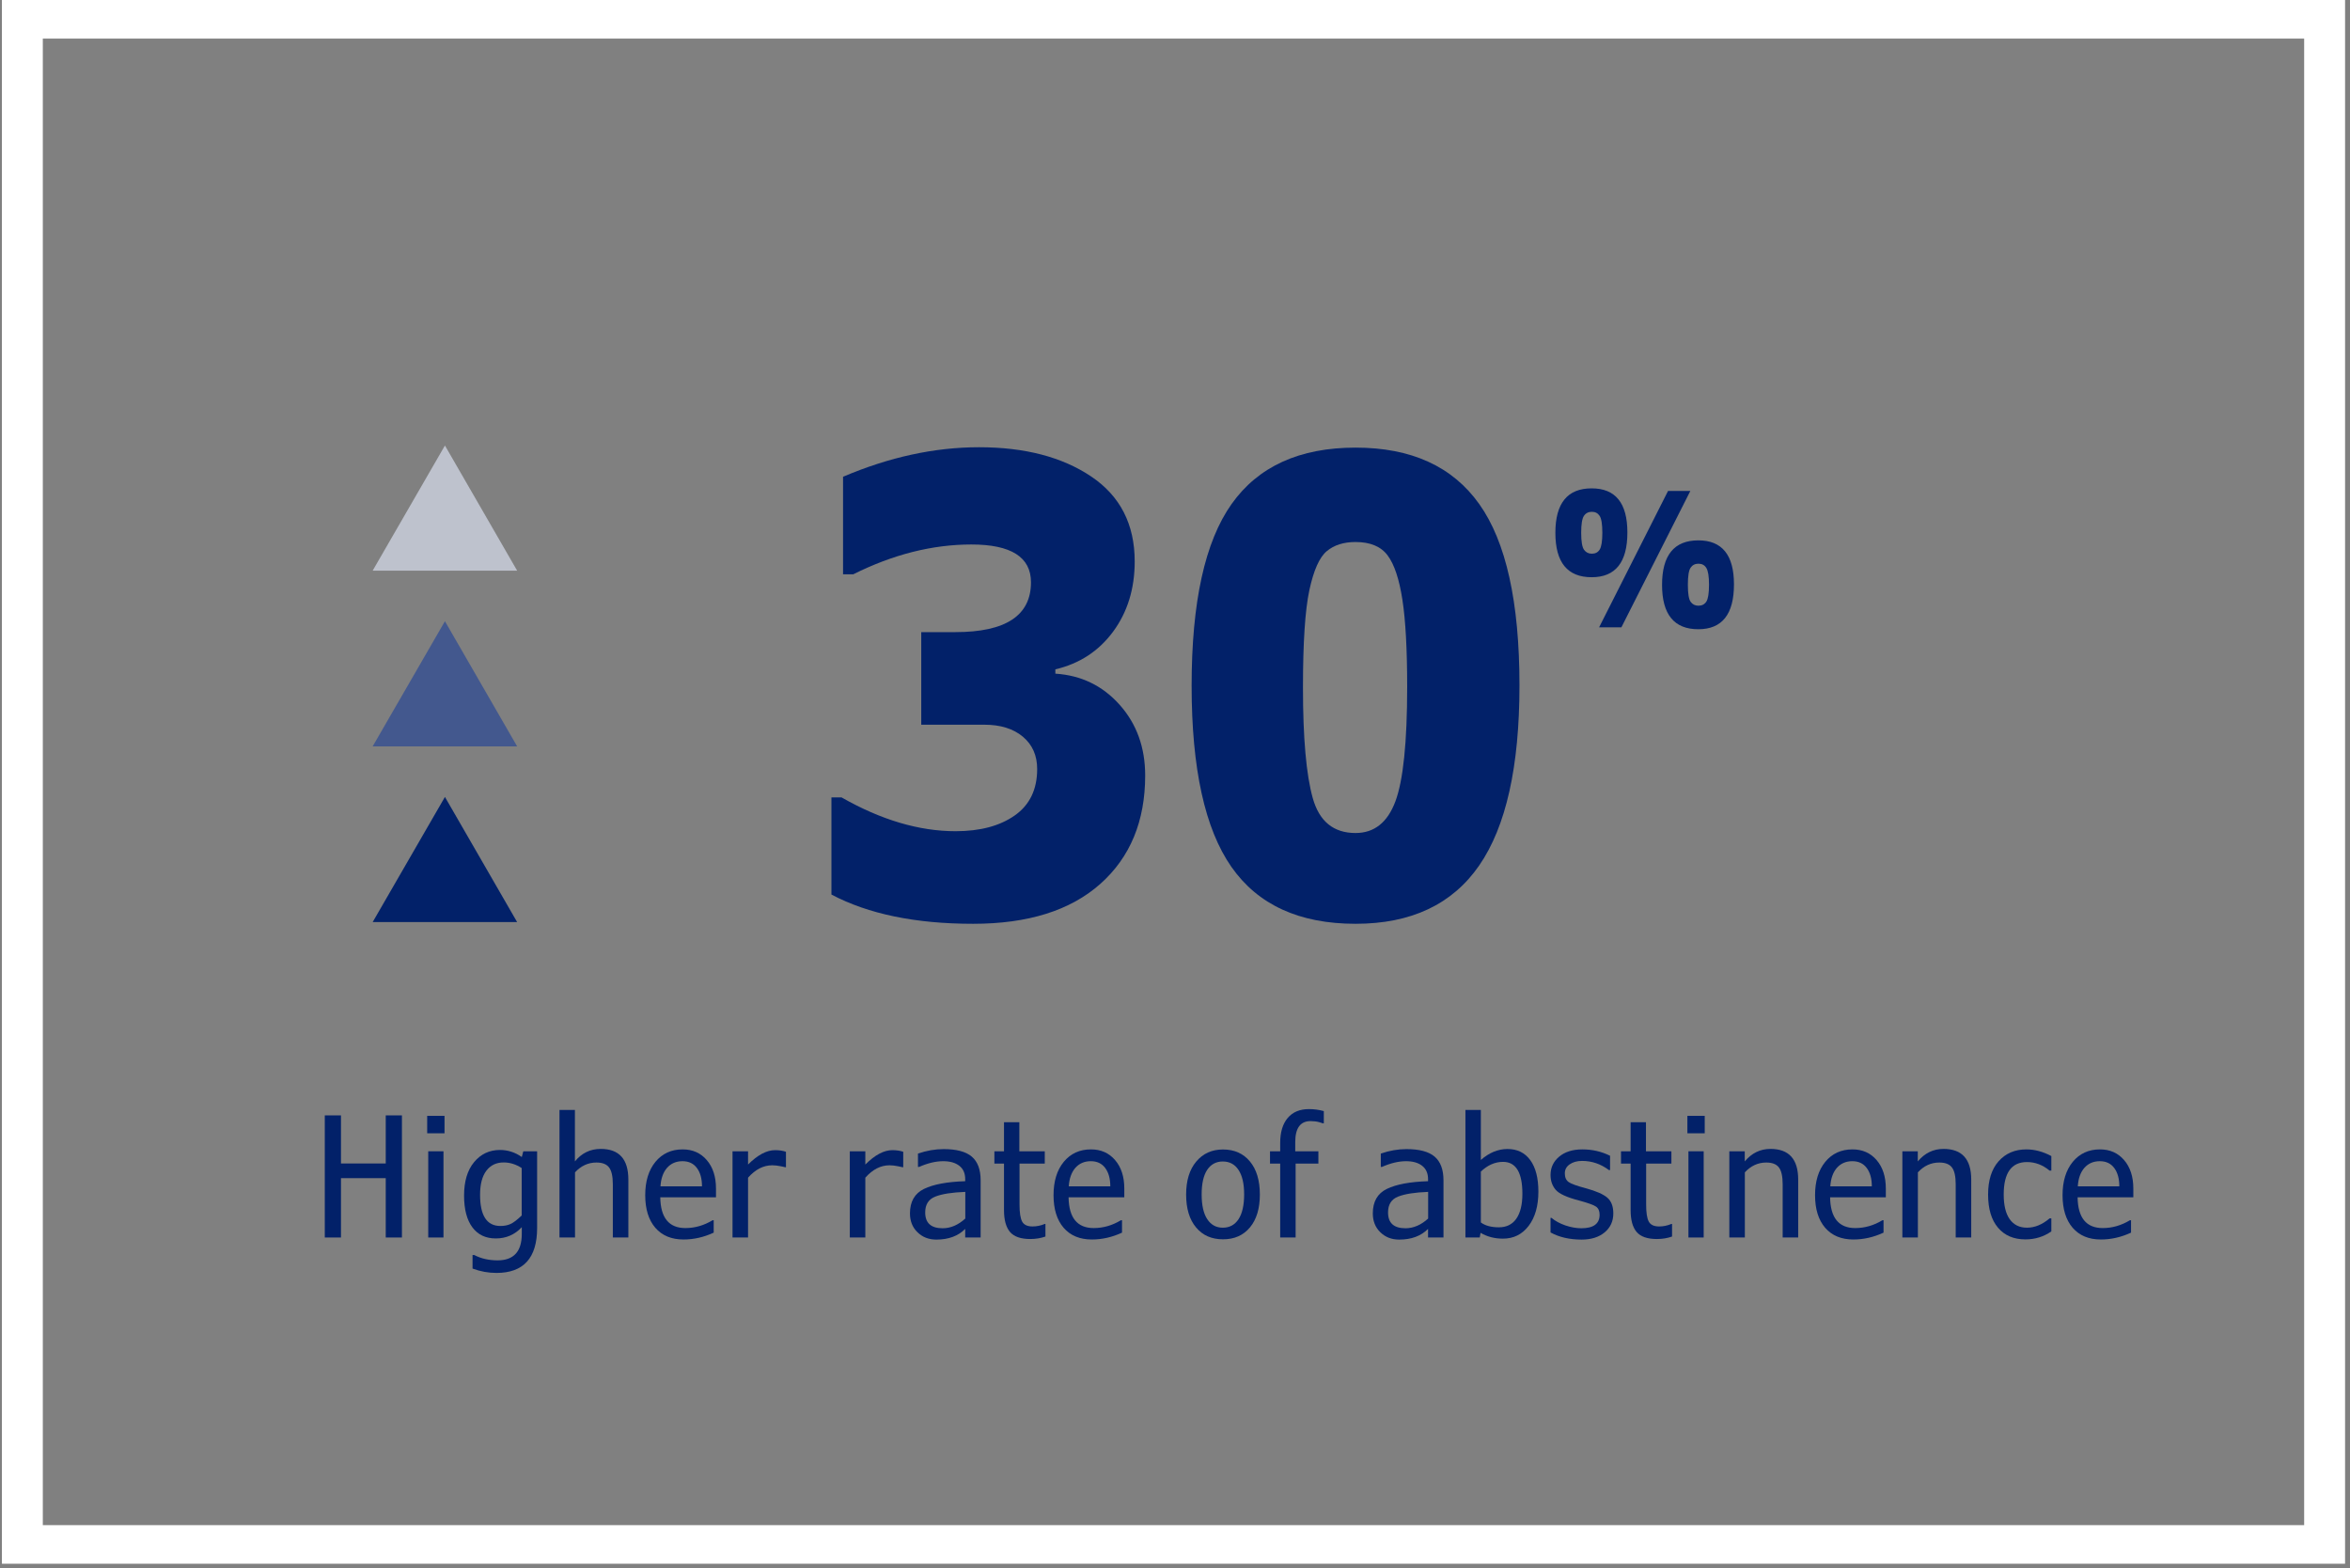 <?xml version="1.0" encoding="UTF-8"?> <svg xmlns="http://www.w3.org/2000/svg" xmlns:xlink="http://www.w3.org/1999/xlink" width="514" zoomAndPan="magnify" viewBox="0 0 385.5 257.25" height="343" preserveAspectRatio="xMidYMid meet" version="1.0"><rect x="0" y="0" width="385.5" height="257.25" fill="#808080" stroke="none"/><defs><g></g><clipPath id="ab0ff8e507"><path d="M 0.312 0 L 384.691 0 L 384.691 256.504 L 0.312 256.504 Z M 0.312 0 " clip-rule="nonzero"></path></clipPath><clipPath id="c1e635f932"><path d="M 61.086 73.078 L 85 73.078 L 85 94 L 61.086 94 Z M 61.086 73.078 " clip-rule="nonzero"></path></clipPath><clipPath id="bd790533c6"><path d="M 61.086 101.902 L 85 101.902 L 85 123 L 61.086 123 Z M 61.086 101.902 " clip-rule="nonzero"></path></clipPath><clipPath id="1f46c9c04c"><path d="M 61.086 130.727 L 85 130.727 L 85 152 L 61.086 152 Z M 61.086 130.727 " clip-rule="nonzero"></path></clipPath></defs><g clip-path="url(#ab0ff8e507)"><path fill="#ffffff" d="M 382.176 258.559 L 2.832 258.559 C 2.555 258.559 2.281 258.535 2.012 258.48 C 1.742 258.426 1.48 258.348 1.227 258.242 C 0.973 258.137 0.73 258.008 0.5 257.852 C 0.273 257.699 0.059 257.527 -0.133 257.332 C -0.328 257.137 -0.504 256.926 -0.656 256.695 C -0.809 256.469 -0.938 256.227 -1.043 255.973 C -1.148 255.719 -1.227 255.453 -1.281 255.184 C -1.336 254.914 -1.363 254.641 -1.363 254.367 L -1.363 2.133 C -1.363 1.859 -1.336 1.586 -1.281 1.316 C -1.227 1.047 -1.148 0.781 -1.043 0.527 C -0.938 0.273 -0.809 0.031 -0.656 -0.195 C -0.504 -0.426 -0.328 -0.637 -0.133 -0.832 C 0.059 -1.027 0.273 -1.199 0.5 -1.352 C 0.73 -1.508 0.973 -1.637 1.227 -1.742 C 1.48 -1.848 1.742 -1.926 2.012 -1.98 C 2.281 -2.035 2.555 -2.059 2.832 -2.059 L 382.176 -2.059 C 382.449 -2.059 382.723 -2.035 382.992 -1.98 C 383.262 -1.926 383.523 -1.848 383.777 -1.742 C 384.035 -1.637 384.273 -1.508 384.504 -1.352 C 384.734 -1.199 384.945 -1.027 385.141 -0.832 C 385.336 -0.637 385.508 -0.426 385.66 -0.195 C 385.812 0.031 385.941 0.273 386.047 0.527 C 386.152 0.781 386.234 1.047 386.289 1.316 C 386.34 1.586 386.367 1.859 386.367 2.133 L 386.367 254.367 C 386.367 254.641 386.34 254.914 386.289 255.184 C 386.234 255.453 386.152 255.719 386.047 255.973 C 385.941 256.227 385.812 256.469 385.66 256.695 C 385.508 256.926 385.336 257.137 385.141 257.332 C 384.945 257.527 384.734 257.699 384.504 257.852 C 384.273 258.008 384.035 258.137 383.777 258.242 C 383.523 258.348 383.262 258.426 382.992 258.48 C 382.723 258.535 382.449 258.559 382.176 258.559 Z M 7.023 250.172 L 377.98 250.172 L 377.98 6.328 L 7.023 6.328 Z M 7.023 250.172 " fill-opacity="1" fill-rule="nonzero"></path></g><g fill="#022169" fill-opacity="1"><g transform="translate(132.749, 150.018)"><g><path d="M 40.375 -39.516 C 44.613 -39.242 48.129 -37.539 50.922 -34.406 C 53.711 -31.281 55.109 -27.414 55.109 -22.812 C 55.109 -15.312 52.648 -9.379 47.734 -5.016 C 42.828 -0.66 35.879 1.516 26.891 1.516 C 17.441 1.516 9.691 -0.082 3.641 -3.281 L 3.641 -19.219 L 5.297 -19.219 C 11.785 -15.52 18.023 -13.672 24.016 -13.672 C 28.023 -13.672 31.254 -14.531 33.703 -16.25 C 36.16 -17.969 37.391 -20.508 37.391 -23.875 C 37.391 -26.094 36.609 -27.859 35.047 -29.172 C 33.484 -30.484 31.375 -31.141 28.719 -31.141 L 18.375 -31.141 L 18.375 -46.328 L 23.969 -46.328 C 32.238 -46.328 36.375 -49.051 36.375 -54.5 C 36.375 -58.633 33.113 -60.703 26.594 -60.703 C 20.195 -60.703 13.738 -59.07 7.219 -55.812 L 5.547 -55.812 L 5.547 -71.812 C 13.117 -75.039 20.555 -76.656 27.859 -76.656 C 35.359 -76.656 41.488 -75.055 46.25 -71.859 C 51.008 -68.66 53.391 -64.016 53.391 -57.922 C 53.391 -53.453 52.211 -49.617 49.859 -46.422 C 47.504 -43.223 44.344 -41.156 40.375 -40.219 Z M 40.375 -39.516 "></path></g></g></g><g fill="#022169" fill-opacity="1"><g transform="translate(192.492, 150.018)"><g><path d="M 29.875 1.516 C 20.656 1.516 13.867 -1.594 9.516 -7.812 C 5.16 -14.039 2.984 -23.953 2.984 -37.547 C 2.984 -51.234 5.164 -61.16 9.531 -67.328 C 13.906 -73.504 20.688 -76.594 29.875 -76.594 C 39.02 -76.594 45.785 -73.504 50.172 -67.328 C 54.566 -61.16 56.766 -51.25 56.766 -37.594 C 56.766 -24.27 54.562 -14.422 50.156 -8.047 C 45.75 -1.672 38.988 1.516 29.875 1.516 Z M 29.875 -61.109 C 27.926 -61.109 26.352 -60.609 25.156 -59.609 C 23.957 -58.617 23.004 -56.484 22.297 -53.203 C 21.598 -49.93 21.25 -44.609 21.25 -37.234 C 21.25 -28.961 21.785 -22.914 22.859 -19.094 C 23.93 -15.281 26.27 -13.375 29.875 -13.375 C 32.938 -13.375 35.113 -15.098 36.406 -18.547 C 37.695 -21.992 38.344 -28.258 38.344 -37.344 C 38.344 -43.5 38.082 -48.266 37.562 -51.641 C 37.039 -55.023 36.234 -57.445 35.141 -58.906 C 34.047 -60.375 32.289 -61.109 29.875 -61.109 Z M 29.875 -61.109 "></path></g></g></g><g fill="#022169" fill-opacity="1"><g transform="translate(51.341, 202.992)"><g><path d="M 14.594 0 L 11.938 0 L 11.938 -9.734 L 4.594 -9.734 L 4.594 0 L 1.938 0 L 1.938 -20.031 L 4.594 -20.031 L 4.594 -12.141 L 11.938 -12.141 L 11.938 -20.031 L 14.594 -20.031 Z M 14.594 0 "></path></g></g></g><g fill="#022169" fill-opacity="1"><g transform="translate(67.874, 202.992)"><g><path d="M 5.047 -17.094 L 2.203 -17.094 L 2.203 -19.953 L 5.047 -19.953 Z M 4.875 0 L 2.375 0 L 2.375 -14.141 L 4.875 -14.141 Z M 4.875 0 "></path></g></g></g><g fill="#022169" fill-opacity="1"><g transform="translate(75.111, 202.992)"><g><path d="M 13 -1.562 C 13 3.352 10.773 5.812 6.328 5.812 C 4.984 5.812 3.676 5.57 2.406 5.094 L 2.406 2.875 L 2.688 2.875 C 3.801 3.457 5.078 3.75 6.516 3.75 C 9.16 3.75 10.484 2.301 10.484 -0.594 L 10.484 -1.688 C 9.328 -0.457 7.906 0.156 6.219 0.156 C 4.562 0.156 3.281 -0.453 2.375 -1.672 C 1.469 -2.891 1.016 -4.625 1.016 -6.875 C 1.016 -9.207 1.562 -11.035 2.656 -12.359 C 3.758 -13.691 5.176 -14.359 6.906 -14.359 C 8.195 -14.359 9.391 -13.973 10.484 -13.203 L 10.734 -14.141 L 13 -14.141 Z M 10.469 -11.391 C 9.531 -12.004 8.547 -12.312 7.516 -12.312 C 6.305 -12.312 5.359 -11.859 4.672 -10.953 C 3.984 -10.047 3.641 -8.727 3.641 -7 C 3.641 -3.594 4.75 -1.891 6.969 -1.891 C 7.594 -1.891 8.141 -1.992 8.609 -2.203 C 9.086 -2.41 9.707 -2.879 10.469 -3.609 Z M 10.469 -11.391 "></path></g></g></g><g fill="#022169" fill-opacity="1"><g transform="translate(89.936, 202.992)"><g><path d="M 13.141 0 L 10.594 0 L 10.594 -8.734 C 10.594 -10.047 10.383 -10.969 9.969 -11.5 C 9.562 -12.031 8.875 -12.297 7.906 -12.297 C 6.551 -12.297 5.379 -11.758 4.391 -10.688 L 4.391 0 L 1.844 0 L 1.844 -20.922 L 4.375 -20.922 L 4.375 -12.484 C 5.488 -13.848 6.898 -14.531 8.609 -14.531 C 11.629 -14.531 13.141 -12.852 13.141 -9.5 Z M 13.141 0 "></path></g></g></g><g fill="#022169" fill-opacity="1"><g transform="translate(104.828, 202.992)"><g><path d="M 3.484 -6.594 C 3.535 -3.227 4.91 -1.547 7.609 -1.547 C 9.16 -1.547 10.645 -1.973 12.062 -2.828 L 12.25 -2.828 L 12.25 -0.797 C 10.633 -0.047 8.984 0.328 7.297 0.328 C 5.328 0.328 3.785 -0.312 2.672 -1.594 C 1.566 -2.883 1.016 -4.664 1.016 -6.938 C 1.016 -9.219 1.57 -11.039 2.688 -12.406 C 3.812 -13.77 5.301 -14.453 7.156 -14.453 C 8.789 -14.453 10.109 -13.867 11.109 -12.703 C 12.117 -11.535 12.625 -9.977 12.625 -8.031 L 12.625 -6.594 Z M 10.328 -8.391 C 10.328 -9.648 10.051 -10.648 9.5 -11.391 C 8.945 -12.141 8.156 -12.516 7.125 -12.516 C 6.082 -12.516 5.238 -12.148 4.594 -11.422 C 3.957 -10.691 3.598 -9.68 3.516 -8.391 Z M 10.328 -8.391 "></path></g></g></g><g fill="#022169" fill-opacity="1"><g transform="translate(118.321, 202.992)"><g><path d="M 10.609 -11.531 L 10.484 -11.531 L 9.75 -11.688 C 9.25 -11.789 8.785 -11.844 8.359 -11.844 C 6.91 -11.844 5.586 -11.164 4.391 -9.812 L 4.391 0 L 1.844 0 L 1.844 -14.141 L 4.391 -14.141 L 4.391 -11.969 C 5.961 -13.539 7.441 -14.328 8.828 -14.328 C 9.504 -14.328 10.098 -14.238 10.609 -14.062 Z M 10.609 -11.531 "></path></g></g></g><g fill="#022169" fill-opacity="1"><g transform="translate(129.285, 202.992)"><g></g></g></g><g fill="#022169" fill-opacity="1"><g transform="translate(137.559, 202.992)"><g><path d="M 10.609 -11.531 L 10.484 -11.531 L 9.75 -11.688 C 9.25 -11.789 8.785 -11.844 8.359 -11.844 C 6.91 -11.844 5.586 -11.164 4.391 -9.812 L 4.391 0 L 1.844 0 L 1.844 -14.141 L 4.391 -14.141 L 4.391 -11.969 C 5.961 -13.539 7.441 -14.328 8.828 -14.328 C 9.504 -14.328 10.098 -14.238 10.609 -14.062 Z M 10.609 -11.531 "></path></g></g></g><g fill="#022169" fill-opacity="1"><g transform="translate(148.523, 202.992)"><g><path d="M 9.812 -1.406 C 8.645 -0.238 7.066 0.344 5.078 0.344 C 3.836 0.344 2.805 -0.055 1.984 -0.859 C 1.16 -1.66 0.75 -2.691 0.75 -3.953 C 0.75 -5.879 1.516 -7.219 3.047 -7.969 C 4.586 -8.719 6.844 -9.141 9.812 -9.234 L 9.812 -9.578 C 9.812 -10.523 9.492 -11.25 8.859 -11.75 C 8.223 -12.258 7.336 -12.516 6.203 -12.516 C 4.992 -12.516 3.676 -12.203 2.25 -11.578 L 2.062 -11.578 L 2.062 -13.766 C 3.477 -14.254 4.879 -14.5 6.266 -14.5 C 8.391 -14.5 9.93 -14.086 10.891 -13.266 C 11.859 -12.441 12.344 -11.145 12.344 -9.375 L 12.344 0 L 9.812 0 Z M 9.828 -7.484 C 7.629 -7.398 5.984 -7.141 4.891 -6.703 C 3.797 -6.273 3.25 -5.41 3.25 -4.109 C 3.25 -2.379 4.203 -1.516 6.109 -1.516 C 7.422 -1.516 8.66 -2.047 9.828 -3.109 Z M 9.828 -7.484 "></path></g></g></g><g fill="#022169" fill-opacity="1"><g transform="translate(162.621, 202.992)"><g><path d="M 0.5 -12.125 L 0.5 -14.141 L 2.078 -14.141 L 2.078 -18.906 L 4.594 -18.906 L 4.594 -14.141 L 8.766 -14.141 L 8.766 -12.125 L 4.625 -12.125 L 4.625 -5.375 C 4.625 -4.082 4.766 -3.164 5.047 -2.625 C 5.336 -2.082 5.906 -1.812 6.75 -1.812 C 7.438 -1.812 8.102 -1.945 8.75 -2.219 L 8.875 -2.219 L 8.875 -0.156 C 8.102 0.113 7.273 0.25 6.391 0.25 C 4.836 0.25 3.727 -0.133 3.062 -0.906 C 2.406 -1.688 2.078 -2.875 2.078 -4.469 L 2.078 -12.125 Z M 0.5 -12.125 "></path></g></g></g><g fill="#022169" fill-opacity="1"><g transform="translate(171.809, 202.992)"><g><path d="M 3.484 -6.594 C 3.535 -3.227 4.91 -1.547 7.609 -1.547 C 9.16 -1.547 10.645 -1.973 12.062 -2.828 L 12.25 -2.828 L 12.25 -0.797 C 10.633 -0.047 8.984 0.328 7.297 0.328 C 5.328 0.328 3.785 -0.312 2.672 -1.594 C 1.566 -2.883 1.016 -4.664 1.016 -6.938 C 1.016 -9.219 1.57 -11.039 2.688 -12.406 C 3.812 -13.77 5.301 -14.453 7.156 -14.453 C 8.789 -14.453 10.109 -13.867 11.109 -12.703 C 12.117 -11.535 12.625 -9.977 12.625 -8.031 L 12.625 -6.594 Z M 10.328 -8.391 C 10.328 -9.648 10.051 -10.648 9.5 -11.391 C 8.945 -12.141 8.156 -12.516 7.125 -12.516 C 6.082 -12.516 5.238 -12.148 4.594 -11.422 C 3.957 -10.691 3.598 -9.68 3.516 -8.391 Z M 10.328 -8.391 "></path></g></g></g><g fill="#022169" fill-opacity="1"><g transform="translate(185.302, 202.992)"><g></g></g></g><g fill="#022169" fill-opacity="1"><g transform="translate(193.576, 202.992)"><g><path d="M 7.047 0.297 C 5.18 0.297 3.707 -0.352 2.625 -1.656 C 1.539 -2.957 1 -4.754 1 -7.047 C 1 -9.336 1.551 -11.141 2.656 -12.453 C 3.758 -13.773 5.223 -14.438 7.047 -14.438 C 8.91 -14.438 10.383 -13.781 11.469 -12.469 C 12.551 -11.164 13.094 -9.359 13.094 -7.047 C 13.094 -4.754 12.551 -2.957 11.469 -1.656 C 10.383 -0.352 8.91 0.297 7.047 0.297 Z M 7.016 -1.609 C 8.117 -1.609 8.977 -2.07 9.594 -3 C 10.207 -3.938 10.516 -5.297 10.516 -7.078 C 10.516 -8.828 10.207 -10.16 9.594 -11.078 C 8.988 -12.004 8.129 -12.469 7.016 -12.469 C 5.922 -12.469 5.066 -12.008 4.453 -11.094 C 3.848 -10.176 3.547 -8.836 3.547 -7.078 C 3.547 -5.285 3.852 -3.926 4.469 -3 C 5.082 -2.07 5.93 -1.609 7.016 -1.609 Z M 7.016 -1.609 "></path></g></g></g><g fill="#022169" fill-opacity="1"><g transform="translate(207.647, 202.992)"><g><path d="M 9.516 -18.734 L 9.344 -18.734 L 8.75 -18.922 C 8.32 -19.035 7.852 -19.094 7.344 -19.094 C 5.664 -19.094 4.828 -17.941 4.828 -15.641 L 4.828 -14.141 L 8.625 -14.141 L 8.625 -12.125 L 4.891 -12.125 L 4.891 0 L 2.359 0 L 2.359 -12.125 L 0.688 -12.125 L 0.688 -14.141 L 2.359 -14.141 L 2.359 -15.516 C 2.359 -17.266 2.766 -18.625 3.578 -19.594 C 4.398 -20.57 5.566 -21.062 7.078 -21.062 C 7.91 -21.062 8.723 -20.953 9.516 -20.734 Z M 9.516 -18.734 "></path></g></g></g><g fill="#022169" fill-opacity="1"><g transform="translate(216.176, 202.992)"><g></g></g></g><g fill="#022169" fill-opacity="1"><g transform="translate(224.449, 202.992)"><g><path d="M 9.812 -1.406 C 8.645 -0.238 7.066 0.344 5.078 0.344 C 3.836 0.344 2.805 -0.055 1.984 -0.859 C 1.16 -1.66 0.75 -2.691 0.75 -3.953 C 0.75 -5.879 1.516 -7.219 3.047 -7.969 C 4.586 -8.719 6.844 -9.141 9.812 -9.234 L 9.812 -9.578 C 9.812 -10.523 9.492 -11.25 8.859 -11.75 C 8.223 -12.258 7.336 -12.516 6.203 -12.516 C 4.992 -12.516 3.676 -12.203 2.25 -11.578 L 2.062 -11.578 L 2.062 -13.766 C 3.477 -14.254 4.879 -14.5 6.266 -14.5 C 8.391 -14.5 9.93 -14.086 10.891 -13.266 C 11.859 -12.441 12.344 -11.145 12.344 -9.375 L 12.344 0 L 9.812 0 Z M 9.828 -7.484 C 7.629 -7.398 5.984 -7.141 4.891 -6.703 C 3.797 -6.273 3.25 -5.41 3.25 -4.109 C 3.25 -2.379 4.203 -1.516 6.109 -1.516 C 7.422 -1.516 8.66 -2.047 9.828 -3.109 Z M 9.828 -7.484 "></path></g></g></g><g fill="#022169" fill-opacity="1"><g transform="translate(238.548, 202.992)"><g><path d="M 4.328 -0.766 L 4.188 0 L 1.844 0 L 1.844 -20.922 L 4.375 -20.922 L 4.375 -12.719 C 5.738 -13.914 7.195 -14.516 8.75 -14.516 C 10.352 -14.516 11.598 -13.906 12.484 -12.688 C 13.367 -11.477 13.812 -9.758 13.812 -7.531 C 13.812 -5.164 13.273 -3.285 12.203 -1.891 C 11.141 -0.504 9.738 0.188 8 0.188 C 6.633 0.188 5.41 -0.129 4.328 -0.766 Z M 4.375 -10.812 L 4.375 -2.469 C 5.094 -1.938 6.078 -1.672 7.328 -1.672 C 8.578 -1.672 9.531 -2.141 10.188 -3.078 C 10.852 -4.023 11.188 -5.391 11.188 -7.172 C 11.188 -10.66 10.129 -12.406 8.016 -12.406 C 6.703 -12.406 5.488 -11.875 4.375 -10.812 Z M 4.375 -10.812 "></path></g></g></g><g fill="#022169" fill-opacity="1"><g transform="translate(253.386, 202.992)"><g><path d="M 0.969 -0.828 L 0.969 -3.219 L 1.125 -3.219 C 1.719 -2.719 2.473 -2.305 3.391 -1.984 C 4.316 -1.672 5.191 -1.516 6.016 -1.516 C 8.016 -1.516 9.016 -2.254 9.016 -3.734 C 9.016 -4.348 8.82 -4.789 8.438 -5.062 C 8.051 -5.332 7.129 -5.664 5.672 -6.062 C 3.648 -6.582 2.359 -7.176 1.797 -7.844 C 1.242 -8.508 0.969 -9.312 0.969 -10.25 C 0.969 -11.469 1.441 -12.473 2.391 -13.266 C 3.336 -14.055 4.602 -14.453 6.188 -14.453 C 7.82 -14.453 9.336 -14.102 10.734 -13.406 L 10.734 -11.062 L 10.547 -11.062 C 9.211 -12.062 7.742 -12.562 6.141 -12.562 C 5.328 -12.562 4.648 -12.375 4.109 -12 C 3.578 -11.633 3.312 -11.141 3.312 -10.516 C 3.312 -9.867 3.52 -9.395 3.938 -9.094 C 4.352 -8.801 5.312 -8.457 6.812 -8.062 C 8.445 -7.613 9.598 -7.109 10.266 -6.547 C 10.93 -5.984 11.266 -5.117 11.266 -3.953 C 11.266 -2.66 10.785 -1.617 9.828 -0.828 C 8.879 -0.047 7.625 0.344 6.062 0.344 C 4.094 0.344 2.395 -0.047 0.969 -0.828 Z M 0.969 -0.828 "></path></g></g></g><g fill="#022169" fill-opacity="1"><g transform="translate(265.413, 202.992)"><g><path d="M 0.5 -12.125 L 0.5 -14.141 L 2.078 -14.141 L 2.078 -18.906 L 4.594 -18.906 L 4.594 -14.141 L 8.766 -14.141 L 8.766 -12.125 L 4.625 -12.125 L 4.625 -5.375 C 4.625 -4.082 4.766 -3.164 5.047 -2.625 C 5.336 -2.082 5.906 -1.812 6.75 -1.812 C 7.438 -1.812 8.102 -1.945 8.75 -2.219 L 8.875 -2.219 L 8.875 -0.156 C 8.102 0.113 7.273 0.25 6.391 0.25 C 4.836 0.25 3.727 -0.133 3.062 -0.906 C 2.406 -1.688 2.078 -2.875 2.078 -4.469 L 2.078 -12.125 Z M 0.5 -12.125 "></path></g></g></g><g fill="#022169" fill-opacity="1"><g transform="translate(274.601, 202.992)"><g><path d="M 5.047 -17.094 L 2.203 -17.094 L 2.203 -19.953 L 5.047 -19.953 Z M 4.875 0 L 2.375 0 L 2.375 -14.141 L 4.875 -14.141 Z M 4.875 0 "></path></g></g></g><g fill="#022169" fill-opacity="1"><g transform="translate(281.839, 202.992)"><g><path d="M 13.141 0 L 10.594 0 L 10.594 -8.734 C 10.594 -10.047 10.383 -10.969 9.969 -11.5 C 9.562 -12.031 8.875 -12.297 7.906 -12.297 C 6.551 -12.297 5.379 -11.758 4.391 -10.688 L 4.391 0 L 1.844 0 L 1.844 -14.141 L 4.375 -14.141 L 4.375 -12.484 C 5.52 -13.848 6.926 -14.531 8.594 -14.531 C 11.625 -14.531 13.141 -12.852 13.141 -9.5 Z M 13.141 0 "></path></g></g></g><g fill="#022169" fill-opacity="1"><g transform="translate(296.731, 202.992)"><g><path d="M 3.484 -6.594 C 3.535 -3.227 4.91 -1.547 7.609 -1.547 C 9.16 -1.547 10.645 -1.973 12.062 -2.828 L 12.25 -2.828 L 12.25 -0.797 C 10.633 -0.047 8.984 0.328 7.297 0.328 C 5.328 0.328 3.785 -0.312 2.672 -1.594 C 1.566 -2.883 1.016 -4.664 1.016 -6.938 C 1.016 -9.219 1.57 -11.039 2.688 -12.406 C 3.812 -13.77 5.301 -14.453 7.156 -14.453 C 8.789 -14.453 10.109 -13.867 11.109 -12.703 C 12.117 -11.535 12.625 -9.977 12.625 -8.031 L 12.625 -6.594 Z M 10.328 -8.391 C 10.328 -9.648 10.051 -10.648 9.5 -11.391 C 8.945 -12.141 8.156 -12.516 7.125 -12.516 C 6.082 -12.516 5.238 -12.148 4.594 -11.422 C 3.957 -10.691 3.598 -9.68 3.516 -8.391 Z M 10.328 -8.391 "></path></g></g></g><g fill="#022169" fill-opacity="1"><g transform="translate(310.224, 202.992)"><g><path d="M 13.141 0 L 10.594 0 L 10.594 -8.734 C 10.594 -10.047 10.383 -10.969 9.969 -11.5 C 9.562 -12.031 8.875 -12.297 7.906 -12.297 C 6.551 -12.297 5.379 -11.758 4.391 -10.688 L 4.391 0 L 1.844 0 L 1.844 -14.141 L 4.375 -14.141 L 4.375 -12.484 C 5.52 -13.848 6.926 -14.531 8.594 -14.531 C 11.625 -14.531 13.141 -12.852 13.141 -9.5 Z M 13.141 0 "></path></g></g></g><g fill="#022169" fill-opacity="1"><g transform="translate(325.116, 202.992)"><g><path d="M 11.391 -13.359 L 11.391 -10.969 L 11.109 -10.969 C 9.984 -11.906 8.742 -12.375 7.391 -12.375 C 4.848 -12.375 3.578 -10.598 3.578 -7.047 C 3.578 -5.273 3.906 -3.926 4.562 -3 C 5.227 -2.07 6.172 -1.609 7.391 -1.609 C 8.672 -1.609 9.91 -2.117 11.109 -3.141 L 11.391 -3.141 L 11.391 -1 C 10.129 -0.125 8.711 0.312 7.141 0.312 C 5.223 0.312 3.723 -0.328 2.641 -1.609 C 1.555 -2.891 1.016 -4.703 1.016 -7.047 C 1.016 -9.379 1.586 -11.195 2.734 -12.5 C 3.891 -13.801 5.41 -14.453 7.297 -14.453 C 8.66 -14.453 10.023 -14.086 11.391 -13.359 Z M 11.391 -13.359 "></path></g></g></g><g fill="#022169" fill-opacity="1"><g transform="translate(337.331, 202.992)"><g><path d="M 3.484 -6.594 C 3.535 -3.227 4.91 -1.547 7.609 -1.547 C 9.16 -1.547 10.645 -1.973 12.062 -2.828 L 12.25 -2.828 L 12.25 -0.797 C 10.633 -0.047 8.984 0.328 7.297 0.328 C 5.328 0.328 3.785 -0.312 2.672 -1.594 C 1.566 -2.883 1.016 -4.664 1.016 -6.938 C 1.016 -9.219 1.57 -11.039 2.688 -12.406 C 3.812 -13.77 5.301 -14.453 7.156 -14.453 C 8.789 -14.453 10.109 -13.867 11.109 -12.703 C 12.117 -11.535 12.625 -9.977 12.625 -8.031 L 12.625 -6.594 Z M 10.328 -8.391 C 10.328 -9.648 10.051 -10.648 9.5 -11.391 C 8.945 -12.141 8.156 -12.516 7.125 -12.516 C 6.082 -12.516 5.238 -12.148 4.594 -11.422 C 3.957 -10.691 3.598 -9.68 3.516 -8.391 Z M 10.328 -8.391 "></path></g></g></g><g fill="#022169" fill-opacity="1"><g transform="translate(254.07, 102.904)"><g><path d="M 7.031 -8.219 C 3.062 -8.219 1.078 -10.645 1.078 -15.5 C 1.078 -20.363 3.062 -22.797 7.031 -22.797 C 10.938 -22.797 12.891 -20.383 12.891 -15.562 C 12.891 -10.664 10.938 -8.219 7.031 -8.219 Z M 7.062 -18.953 C 6.488 -18.953 6.051 -18.723 5.75 -18.266 C 5.457 -17.816 5.312 -16.895 5.312 -15.5 C 5.312 -14.082 5.469 -13.156 5.781 -12.719 C 6.094 -12.289 6.52 -12.078 7.062 -12.078 C 7.633 -12.078 8.062 -12.301 8.344 -12.75 C 8.633 -13.207 8.781 -14.129 8.781 -15.516 C 8.781 -16.93 8.629 -17.859 8.328 -18.297 C 8.035 -18.734 7.613 -18.953 7.062 -18.953 Z M 23.219 -22.375 L 11.906 0 L 8.25 0 L 19.562 -22.375 Z M 24.531 0.312 C 20.562 0.312 18.578 -2.113 18.578 -6.969 C 18.578 -11.832 20.562 -14.266 24.531 -14.266 C 28.426 -14.266 30.375 -11.859 30.375 -7.047 C 30.375 -2.141 28.426 0.312 24.531 0.312 Z M 24.547 -10.438 C 23.984 -10.438 23.551 -10.211 23.25 -9.766 C 22.957 -9.316 22.812 -8.391 22.812 -6.984 C 22.812 -5.547 22.961 -4.613 23.266 -4.188 C 23.578 -3.758 24.004 -3.547 24.547 -3.547 C 25.117 -3.547 25.551 -3.77 25.844 -4.219 C 26.133 -4.676 26.281 -5.602 26.281 -7 C 26.281 -8.352 26.133 -9.266 25.844 -9.734 C 25.562 -10.203 25.129 -10.438 24.547 -10.438 Z M 24.547 -10.438 "></path></g></g></g><g clip-path="url(#c1e635f932)"><path fill="#bec2cd" d="M 61.133 93.605 L 72.988 73.078 L 84.832 93.605 Z M 61.133 93.605 " fill-opacity="1" fill-rule="nonzero"></path></g><g clip-path="url(#bd790533c6)"><path fill="#43588e" d="M 61.133 122.43 L 72.988 101.902 L 84.832 122.43 Z M 61.133 122.43 " fill-opacity="1" fill-rule="nonzero"></path></g><g clip-path="url(#1f46c9c04c)"><path fill="#022169" d="M 61.133 151.254 L 72.988 130.727 L 84.832 151.254 Z M 61.133 151.254 " fill-opacity="1" fill-rule="nonzero"></path></g></svg> 